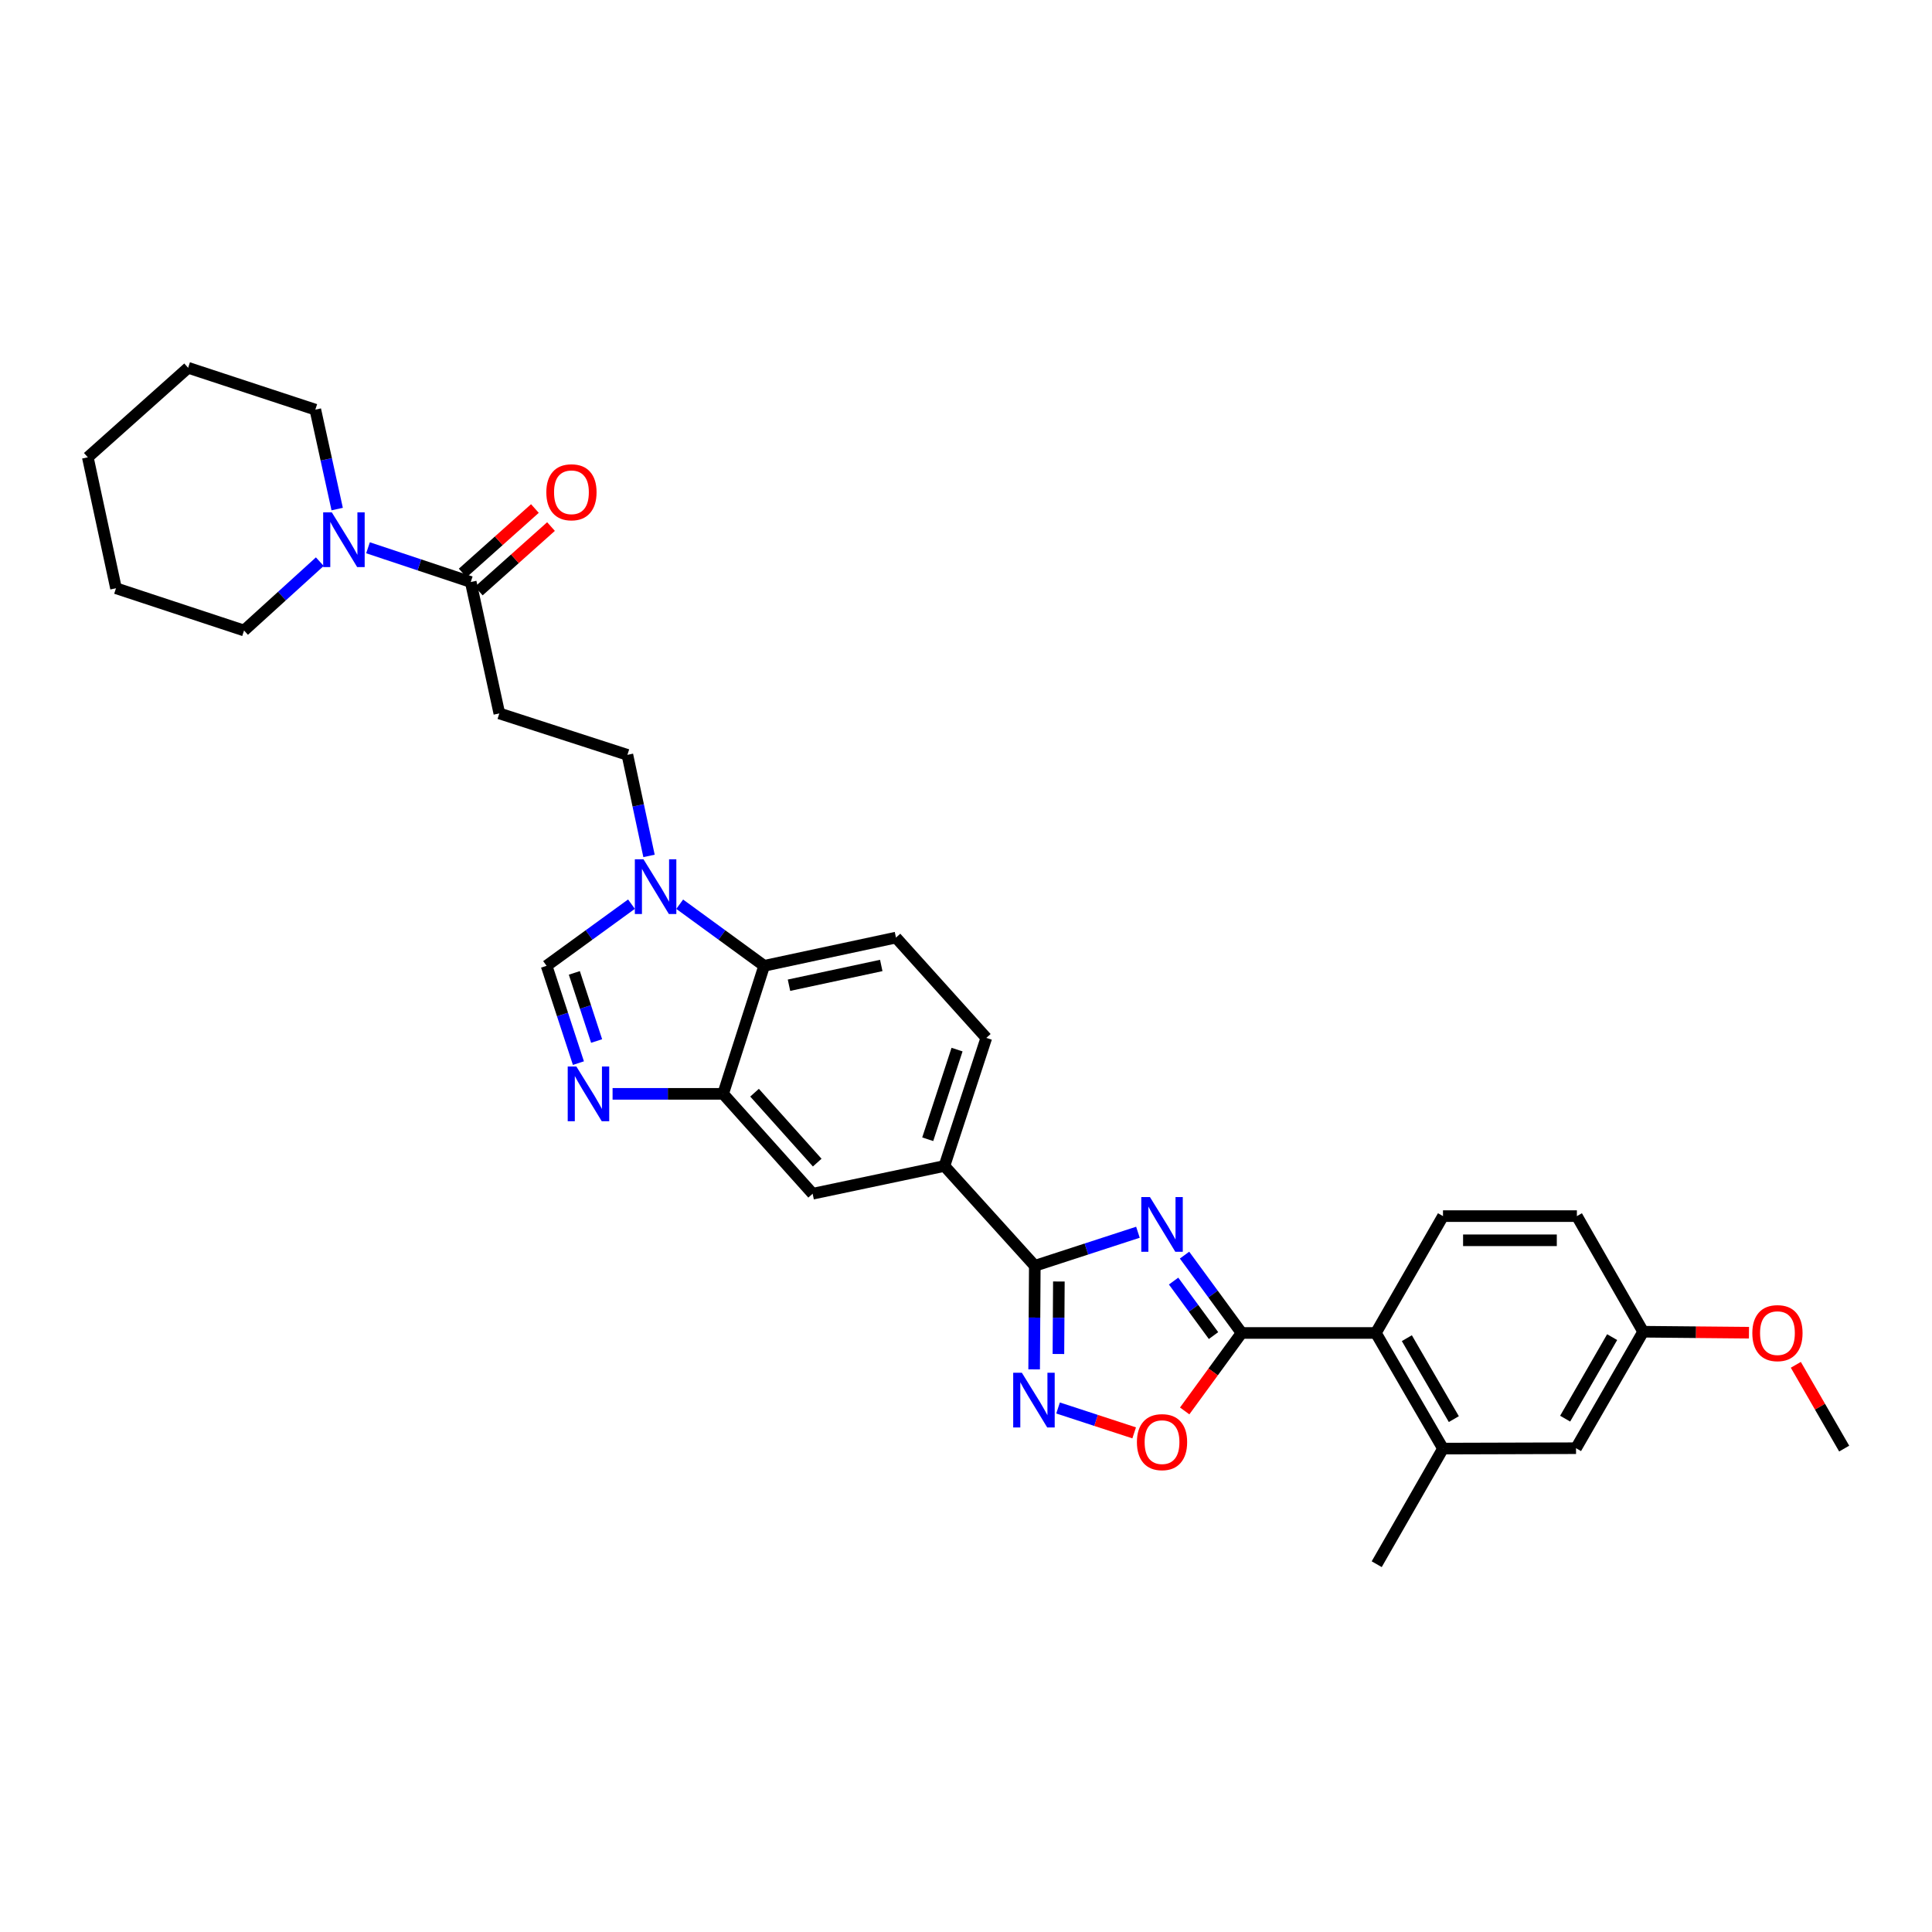 <?xml version='1.0' encoding='iso-8859-1'?>
<svg version='1.1' baseProfile='full'
              xmlns='http://www.w3.org/2000/svg'
                      xmlns:rdkit='http://www.rdkit.org/xml'
                      xmlns:xlink='http://www.w3.org/1999/xlink'
                  xml:space='preserve'
width='1000px' height='1000px' viewBox='0 0 1000 1000'>
<!-- END OF HEADER -->
<rect style='opacity:1.0;fill:#FFFFFF;stroke:none' width='1000' height='1000' x='0' y='0'> </rect>
<path class='bond-0' d='M 613.116,649.65 L 627.878,669.795' style='fill:none;fill-rule:evenodd;stroke:#0000FF;stroke-width:6px;stroke-linecap:butt;stroke-linejoin:miter;stroke-opacity:1' />
<path class='bond-0' d='M 627.878,669.795 L 642.64,689.941' style='fill:none;fill-rule:evenodd;stroke:#000000;stroke-width:6px;stroke-linecap:butt;stroke-linejoin:miter;stroke-opacity:1' />
<path class='bond-0' d='M 607.451,663.09 L 617.784,677.192' style='fill:none;fill-rule:evenodd;stroke:#0000FF;stroke-width:6px;stroke-linecap:butt;stroke-linejoin:miter;stroke-opacity:1' />
<path class='bond-0' d='M 617.784,677.192 L 628.118,691.294' style='fill:none;fill-rule:evenodd;stroke:#000000;stroke-width:6px;stroke-linecap:butt;stroke-linejoin:miter;stroke-opacity:1' />
<path class='bond-1' d='M 588.992,637.807 L 562.3,646.494' style='fill:none;fill-rule:evenodd;stroke:#0000FF;stroke-width:6px;stroke-linecap:butt;stroke-linejoin:miter;stroke-opacity:1' />
<path class='bond-1' d='M 562.3,646.494 L 535.608,655.181' style='fill:none;fill-rule:evenodd;stroke:#000000;stroke-width:6px;stroke-linecap:butt;stroke-linejoin:miter;stroke-opacity:1' />
<path class='bond-4' d='M 642.64,689.941 L 627.914,710.119' style='fill:none;fill-rule:evenodd;stroke:#000000;stroke-width:6px;stroke-linecap:butt;stroke-linejoin:miter;stroke-opacity:1' />
<path class='bond-4' d='M 627.914,710.119 L 613.189,730.297' style='fill:none;fill-rule:evenodd;stroke:#FF0000;stroke-width:6px;stroke-linecap:butt;stroke-linejoin:miter;stroke-opacity:1' />
<path class='bond-8' d='M 642.64,689.941 L 712.145,689.941' style='fill:none;fill-rule:evenodd;stroke:#000000;stroke-width:6px;stroke-linecap:butt;stroke-linejoin:miter;stroke-opacity:1' />
<path class='bond-2' d='M 535.608,655.181 L 535.439,681.985' style='fill:none;fill-rule:evenodd;stroke:#000000;stroke-width:6px;stroke-linecap:butt;stroke-linejoin:miter;stroke-opacity:1' />
<path class='bond-2' d='M 535.439,681.985 L 535.27,708.789' style='fill:none;fill-rule:evenodd;stroke:#0000FF;stroke-width:6px;stroke-linecap:butt;stroke-linejoin:miter;stroke-opacity:1' />
<path class='bond-2' d='M 548.07,663.301 L 547.952,682.064' style='fill:none;fill-rule:evenodd;stroke:#000000;stroke-width:6px;stroke-linecap:butt;stroke-linejoin:miter;stroke-opacity:1' />
<path class='bond-2' d='M 547.952,682.064 L 547.834,700.827' style='fill:none;fill-rule:evenodd;stroke:#0000FF;stroke-width:6px;stroke-linecap:butt;stroke-linejoin:miter;stroke-opacity:1' />
<path class='bond-12' d='M 535.608,655.181 L 488.835,603.507' style='fill:none;fill-rule:evenodd;stroke:#000000;stroke-width:6px;stroke-linecap:butt;stroke-linejoin:miter;stroke-opacity:1' />
<path class='bond-32' d='M 547.654,728.768 L 567.351,735.209' style='fill:none;fill-rule:evenodd;stroke:#0000FF;stroke-width:6px;stroke-linecap:butt;stroke-linejoin:miter;stroke-opacity:1' />
<path class='bond-32' d='M 567.351,735.209 L 587.048,741.649' style='fill:none;fill-rule:evenodd;stroke:#FF0000;stroke-width:6px;stroke-linecap:butt;stroke-linejoin:miter;stroke-opacity:1' />
<path class='bond-3' d='M 317.071,566.175 L 345.679,566.175' style='fill:none;fill-rule:evenodd;stroke:#0000FF;stroke-width:6px;stroke-linecap:butt;stroke-linejoin:miter;stroke-opacity:1' />
<path class='bond-3' d='M 345.679,566.175 L 374.288,566.175' style='fill:none;fill-rule:evenodd;stroke:#000000;stroke-width:6px;stroke-linecap:butt;stroke-linejoin:miter;stroke-opacity:1' />
<path class='bond-7' d='M 299.386,550.272 L 291.149,525.087' style='fill:none;fill-rule:evenodd;stroke:#0000FF;stroke-width:6px;stroke-linecap:butt;stroke-linejoin:miter;stroke-opacity:1' />
<path class='bond-7' d='M 291.149,525.087 L 282.912,499.903' style='fill:none;fill-rule:evenodd;stroke:#000000;stroke-width:6px;stroke-linecap:butt;stroke-linejoin:miter;stroke-opacity:1' />
<path class='bond-7' d='M 308.809,538.827 L 303.043,521.197' style='fill:none;fill-rule:evenodd;stroke:#0000FF;stroke-width:6px;stroke-linecap:butt;stroke-linejoin:miter;stroke-opacity:1' />
<path class='bond-7' d='M 303.043,521.197 L 297.277,503.568' style='fill:none;fill-rule:evenodd;stroke:#000000;stroke-width:6px;stroke-linecap:butt;stroke-linejoin:miter;stroke-opacity:1' />
<path class='bond-5' d='M 351.813,468.022 L 373.669,483.962' style='fill:none;fill-rule:evenodd;stroke:#0000FF;stroke-width:6px;stroke-linecap:butt;stroke-linejoin:miter;stroke-opacity:1' />
<path class='bond-5' d='M 373.669,483.962 L 395.526,499.903' style='fill:none;fill-rule:evenodd;stroke:#000000;stroke-width:6px;stroke-linecap:butt;stroke-linejoin:miter;stroke-opacity:1' />
<path class='bond-17' d='M 335.932,443.017 L 330.337,416.863' style='fill:none;fill-rule:evenodd;stroke:#0000FF;stroke-width:6px;stroke-linecap:butt;stroke-linejoin:miter;stroke-opacity:1' />
<path class='bond-17' d='M 330.337,416.863 L 324.742,390.709' style='fill:none;fill-rule:evenodd;stroke:#000000;stroke-width:6px;stroke-linecap:butt;stroke-linejoin:miter;stroke-opacity:1' />
<path class='bond-35' d='M 326.85,467.988 L 304.881,483.945' style='fill:none;fill-rule:evenodd;stroke:#0000FF;stroke-width:6px;stroke-linecap:butt;stroke-linejoin:miter;stroke-opacity:1' />
<path class='bond-35' d='M 304.881,483.945 L 282.912,499.903' style='fill:none;fill-rule:evenodd;stroke:#000000;stroke-width:6px;stroke-linecap:butt;stroke-linejoin:miter;stroke-opacity:1' />
<path class='bond-6' d='M 374.288,566.175 L 420.623,617.87' style='fill:none;fill-rule:evenodd;stroke:#000000;stroke-width:6px;stroke-linecap:butt;stroke-linejoin:miter;stroke-opacity:1' />
<path class='bond-6' d='M 390.557,565.578 L 422.991,601.764' style='fill:none;fill-rule:evenodd;stroke:#000000;stroke-width:6px;stroke-linecap:butt;stroke-linejoin:miter;stroke-opacity:1' />
<path class='bond-33' d='M 374.288,566.175 L 395.526,499.903' style='fill:none;fill-rule:evenodd;stroke:#000000;stroke-width:6px;stroke-linecap:butt;stroke-linejoin:miter;stroke-opacity:1' />
<path class='bond-14' d='M 712.145,689.941 L 746.891,749.79' style='fill:none;fill-rule:evenodd;stroke:#000000;stroke-width:6px;stroke-linecap:butt;stroke-linejoin:miter;stroke-opacity:1' />
<path class='bond-14' d='M 728.179,692.635 L 752.501,734.53' style='fill:none;fill-rule:evenodd;stroke:#000000;stroke-width:6px;stroke-linecap:butt;stroke-linejoin:miter;stroke-opacity:1' />
<path class='bond-18' d='M 712.145,689.941 L 746.891,629.459' style='fill:none;fill-rule:evenodd;stroke:#000000;stroke-width:6px;stroke-linecap:butt;stroke-linejoin:miter;stroke-opacity:1' />
<path class='bond-9' d='M 243.654,301.251 L 258.455,369.262' style='fill:none;fill-rule:evenodd;stroke:#000000;stroke-width:6px;stroke-linecap:butt;stroke-linejoin:miter;stroke-opacity:1' />
<path class='bond-11' d='M 243.654,301.251 L 217.069,292.39' style='fill:none;fill-rule:evenodd;stroke:#000000;stroke-width:6px;stroke-linecap:butt;stroke-linejoin:miter;stroke-opacity:1' />
<path class='bond-11' d='M 217.069,292.39 L 190.484,283.529' style='fill:none;fill-rule:evenodd;stroke:#0000FF;stroke-width:6px;stroke-linecap:butt;stroke-linejoin:miter;stroke-opacity:1' />
<path class='bond-21' d='M 247.821,305.918 L 266.51,289.233' style='fill:none;fill-rule:evenodd;stroke:#000000;stroke-width:6px;stroke-linecap:butt;stroke-linejoin:miter;stroke-opacity:1' />
<path class='bond-21' d='M 266.51,289.233 L 285.2,272.548' style='fill:none;fill-rule:evenodd;stroke:#FF0000;stroke-width:6px;stroke-linecap:butt;stroke-linejoin:miter;stroke-opacity:1' />
<path class='bond-21' d='M 239.487,296.584 L 258.177,279.898' style='fill:none;fill-rule:evenodd;stroke:#000000;stroke-width:6px;stroke-linecap:butt;stroke-linejoin:miter;stroke-opacity:1' />
<path class='bond-21' d='M 258.177,279.898 L 276.866,263.213' style='fill:none;fill-rule:evenodd;stroke:#FF0000;stroke-width:6px;stroke-linecap:butt;stroke-linejoin:miter;stroke-opacity:1' />
<path class='bond-10' d='M 395.526,499.903 L 463.753,485.297' style='fill:none;fill-rule:evenodd;stroke:#000000;stroke-width:6px;stroke-linecap:butt;stroke-linejoin:miter;stroke-opacity:1' />
<path class='bond-10' d='M 408.38,509.948 L 456.138,499.724' style='fill:none;fill-rule:evenodd;stroke:#000000;stroke-width:6px;stroke-linecap:butt;stroke-linejoin:miter;stroke-opacity:1' />
<path class='bond-24' d='M 165.528,290.719 L 145.924,308.533' style='fill:none;fill-rule:evenodd;stroke:#0000FF;stroke-width:6px;stroke-linecap:butt;stroke-linejoin:miter;stroke-opacity:1' />
<path class='bond-24' d='M 145.924,308.533 L 126.319,326.348' style='fill:none;fill-rule:evenodd;stroke:#000000;stroke-width:6px;stroke-linecap:butt;stroke-linejoin:miter;stroke-opacity:1' />
<path class='bond-25' d='M 174.523,263.49 L 168.868,237.76' style='fill:none;fill-rule:evenodd;stroke:#0000FF;stroke-width:6px;stroke-linecap:butt;stroke-linejoin:miter;stroke-opacity:1' />
<path class='bond-25' d='M 168.868,237.76 L 163.213,212.03' style='fill:none;fill-rule:evenodd;stroke:#000000;stroke-width:6px;stroke-linecap:butt;stroke-linejoin:miter;stroke-opacity:1' />
<path class='bond-15' d='M 488.835,603.507 L 420.623,617.87' style='fill:none;fill-rule:evenodd;stroke:#000000;stroke-width:6px;stroke-linecap:butt;stroke-linejoin:miter;stroke-opacity:1' />
<path class='bond-20' d='M 488.835,603.507 L 510.511,537.214' style='fill:none;fill-rule:evenodd;stroke:#000000;stroke-width:6px;stroke-linecap:butt;stroke-linejoin:miter;stroke-opacity:1' />
<path class='bond-20' d='M 480.193,589.674 L 495.366,543.269' style='fill:none;fill-rule:evenodd;stroke:#000000;stroke-width:6px;stroke-linecap:butt;stroke-linejoin:miter;stroke-opacity:1' />
<path class='bond-13' d='M 258.455,369.262 L 324.742,390.709' style='fill:none;fill-rule:evenodd;stroke:#000000;stroke-width:6px;stroke-linecap:butt;stroke-linejoin:miter;stroke-opacity:1' />
<path class='bond-19' d='M 746.891,749.79 L 815.75,749.588' style='fill:none;fill-rule:evenodd;stroke:#000000;stroke-width:6px;stroke-linecap:butt;stroke-linejoin:miter;stroke-opacity:1' />
<path class='bond-27' d='M 746.891,749.79 L 712.583,809.632' style='fill:none;fill-rule:evenodd;stroke:#000000;stroke-width:6px;stroke-linecap:butt;stroke-linejoin:miter;stroke-opacity:1' />
<path class='bond-16' d='M 463.753,485.297 L 510.511,537.214' style='fill:none;fill-rule:evenodd;stroke:#000000;stroke-width:6px;stroke-linecap:butt;stroke-linejoin:miter;stroke-opacity:1' />
<path class='bond-23' d='M 746.891,629.459 L 816.195,629.459' style='fill:none;fill-rule:evenodd;stroke:#000000;stroke-width:6px;stroke-linecap:butt;stroke-linejoin:miter;stroke-opacity:1' />
<path class='bond-23' d='M 757.287,641.972 L 805.799,641.972' style='fill:none;fill-rule:evenodd;stroke:#000000;stroke-width:6px;stroke-linecap:butt;stroke-linejoin:miter;stroke-opacity:1' />
<path class='bond-34' d='M 815.75,749.588 L 850.496,689.301' style='fill:none;fill-rule:evenodd;stroke:#000000;stroke-width:6px;stroke-linecap:butt;stroke-linejoin:miter;stroke-opacity:1' />
<path class='bond-34' d='M 810.12,734.297 L 834.442,692.096' style='fill:none;fill-rule:evenodd;stroke:#000000;stroke-width:6px;stroke-linecap:butt;stroke-linejoin:miter;stroke-opacity:1' />
<path class='bond-22' d='M 850.496,689.301 L 816.195,629.459' style='fill:none;fill-rule:evenodd;stroke:#000000;stroke-width:6px;stroke-linecap:butt;stroke-linejoin:miter;stroke-opacity:1' />
<path class='bond-26' d='M 850.496,689.301 L 877.88,689.553' style='fill:none;fill-rule:evenodd;stroke:#000000;stroke-width:6px;stroke-linecap:butt;stroke-linejoin:miter;stroke-opacity:1' />
<path class='bond-26' d='M 877.88,689.553 L 905.264,689.805' style='fill:none;fill-rule:evenodd;stroke:#FF0000;stroke-width:6px;stroke-linecap:butt;stroke-linejoin:miter;stroke-opacity:1' />
<path class='bond-30' d='M 126.319,326.348 L 60.04,304.477' style='fill:none;fill-rule:evenodd;stroke:#000000;stroke-width:6px;stroke-linecap:butt;stroke-linejoin:miter;stroke-opacity:1' />
<path class='bond-29' d='M 163.213,212.03 L 97.372,190.368' style='fill:none;fill-rule:evenodd;stroke:#000000;stroke-width:6px;stroke-linecap:butt;stroke-linejoin:miter;stroke-opacity:1' />
<path class='bond-28' d='M 929.518,706.428 L 942.032,728.109' style='fill:none;fill-rule:evenodd;stroke:#FF0000;stroke-width:6px;stroke-linecap:butt;stroke-linejoin:miter;stroke-opacity:1' />
<path class='bond-28' d='M 942.032,728.109 L 954.545,749.79' style='fill:none;fill-rule:evenodd;stroke:#000000;stroke-width:6px;stroke-linecap:butt;stroke-linejoin:miter;stroke-opacity:1' />
<path class='bond-31' d='M 97.372,190.368 L 45.455,236.702' style='fill:none;fill-rule:evenodd;stroke:#000000;stroke-width:6px;stroke-linecap:butt;stroke-linejoin:miter;stroke-opacity:1' />
<path class='bond-36' d='M 60.04,304.477 L 45.455,236.702' style='fill:none;fill-rule:evenodd;stroke:#000000;stroke-width:6px;stroke-linecap:butt;stroke-linejoin:miter;stroke-opacity:1' />
<path  class='atom-0' d='M 595.204 619.588
L 604.484 634.588
Q 605.404 636.068, 606.884 638.748
Q 608.364 641.428, 608.444 641.588
L 608.444 619.588
L 612.204 619.588
L 612.204 647.908
L 608.324 647.908
L 598.364 631.508
Q 597.204 629.588, 595.964 627.388
Q 594.764 625.188, 594.404 624.508
L 594.404 647.908
L 590.724 647.908
L 590.724 619.588
L 595.204 619.588
' fill='#0000FF'/>
<path  class='atom-3' d='M 528.91 710.527
L 538.19 725.527
Q 539.11 727.007, 540.59 729.687
Q 542.07 732.367, 542.15 732.527
L 542.15 710.527
L 545.91 710.527
L 545.91 738.847
L 542.03 738.847
L 532.07 722.447
Q 530.91 720.527, 529.67 718.327
Q 528.47 716.127, 528.11 715.447
L 528.11 738.847
L 524.43 738.847
L 524.43 710.527
L 528.91 710.527
' fill='#0000FF'/>
<path  class='atom-4' d='M 298.328 552.015
L 307.608 567.015
Q 308.528 568.495, 310.008 571.175
Q 311.488 573.855, 311.568 574.015
L 311.568 552.015
L 315.328 552.015
L 315.328 580.335
L 311.448 580.335
L 301.488 563.935
Q 300.328 562.015, 299.088 559.815
Q 297.888 557.615, 297.528 556.935
L 297.528 580.335
L 293.848 580.335
L 293.848 552.015
L 298.328 552.015
' fill='#0000FF'/>
<path  class='atom-5' d='M 588.464 746.443
Q 588.464 739.643, 591.824 735.843
Q 595.184 732.043, 601.464 732.043
Q 607.744 732.043, 611.104 735.843
Q 614.464 739.643, 614.464 746.443
Q 614.464 753.323, 611.064 757.243
Q 607.664 761.123, 601.464 761.123
Q 595.224 761.123, 591.824 757.243
Q 588.464 753.363, 588.464 746.443
M 601.464 757.923
Q 605.784 757.923, 608.104 755.043
Q 610.464 752.123, 610.464 746.443
Q 610.464 740.883, 608.104 738.083
Q 605.784 735.243, 601.464 735.243
Q 597.144 735.243, 594.784 738.043
Q 592.464 740.843, 592.464 746.443
Q 592.464 752.163, 594.784 755.043
Q 597.144 757.923, 601.464 757.923
' fill='#FF0000'/>
<path  class='atom-6' d='M 333.074 444.761
L 342.354 459.761
Q 343.274 461.241, 344.754 463.921
Q 346.234 466.601, 346.314 466.761
L 346.314 444.761
L 350.074 444.761
L 350.074 473.081
L 346.194 473.081
L 336.234 456.681
Q 335.074 454.761, 333.834 452.561
Q 332.634 450.361, 332.274 449.681
L 332.274 473.081
L 328.594 473.081
L 328.594 444.761
L 333.074 444.761
' fill='#0000FF'/>
<path  class='atom-12' d='M 171.754 265.213
L 181.034 280.213
Q 181.954 281.693, 183.434 284.373
Q 184.914 287.053, 184.994 287.213
L 184.994 265.213
L 188.754 265.213
L 188.754 293.533
L 184.874 293.533
L 174.914 277.133
Q 173.754 275.213, 172.514 273.013
Q 171.314 270.813, 170.954 270.133
L 170.954 293.533
L 167.274 293.533
L 167.274 265.213
L 171.754 265.213
' fill='#0000FF'/>
<path  class='atom-22' d='M 282.78 254.795
Q 282.78 247.995, 286.14 244.195
Q 289.5 240.395, 295.78 240.395
Q 302.06 240.395, 305.42 244.195
Q 308.78 247.995, 308.78 254.795
Q 308.78 261.675, 305.38 265.595
Q 301.98 269.475, 295.78 269.475
Q 289.54 269.475, 286.14 265.595
Q 282.78 261.715, 282.78 254.795
M 295.78 266.275
Q 300.1 266.275, 302.42 263.395
Q 304.78 260.475, 304.78 254.795
Q 304.78 249.235, 302.42 246.435
Q 300.1 243.595, 295.78 243.595
Q 291.46 243.595, 289.1 246.395
Q 286.78 249.195, 286.78 254.795
Q 286.78 260.515, 289.1 263.395
Q 291.46 266.275, 295.78 266.275
' fill='#FF0000'/>
<path  class='atom-27' d='M 907.001 690.021
Q 907.001 683.221, 910.361 679.421
Q 913.721 675.621, 920.001 675.621
Q 926.281 675.621, 929.641 679.421
Q 933.001 683.221, 933.001 690.021
Q 933.001 696.901, 929.601 700.821
Q 926.201 704.701, 920.001 704.701
Q 913.761 704.701, 910.361 700.821
Q 907.001 696.941, 907.001 690.021
M 920.001 701.501
Q 924.321 701.501, 926.641 698.621
Q 929.001 695.701, 929.001 690.021
Q 929.001 684.461, 926.641 681.661
Q 924.321 678.821, 920.001 678.821
Q 915.681 678.821, 913.321 681.621
Q 911.001 684.421, 911.001 690.021
Q 911.001 695.741, 913.321 698.621
Q 915.681 701.501, 920.001 701.501
' fill='#FF0000'/>
</svg>
